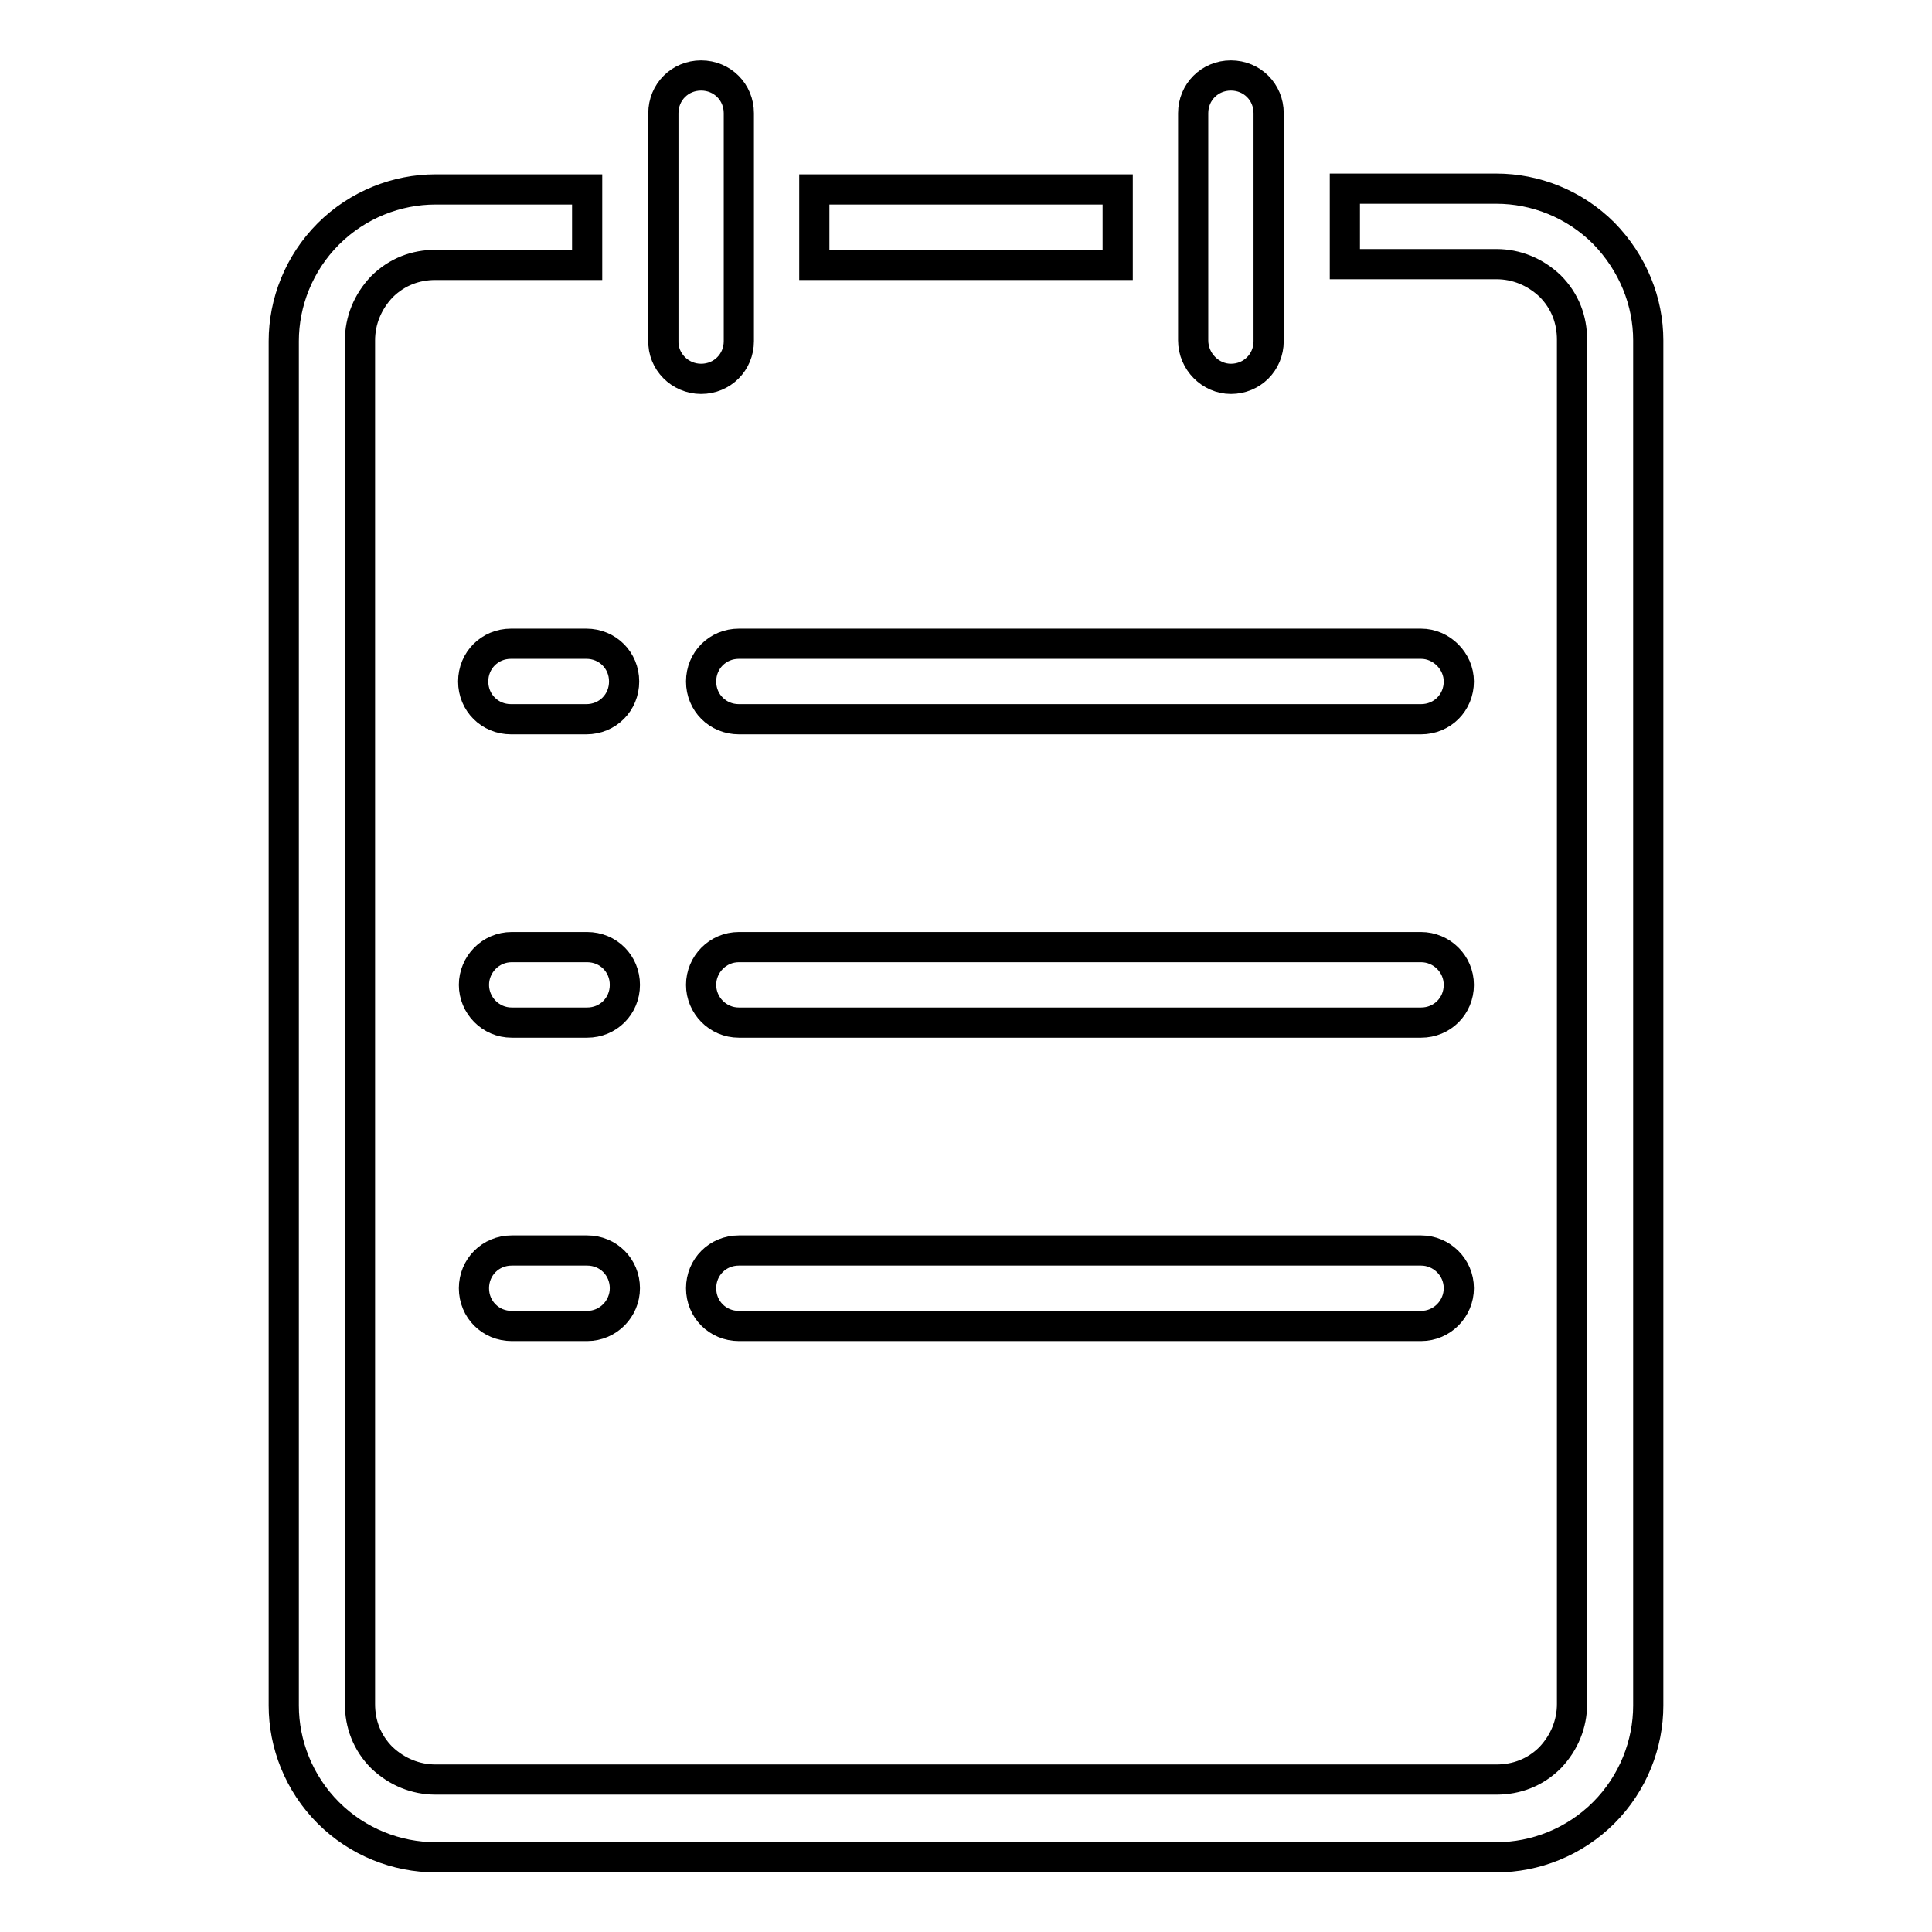 <?xml version="1.0" encoding="utf-8"?>
<!-- Svg Vector Icons : http://www.onlinewebfonts.com/icon -->
<!DOCTYPE svg PUBLIC "-//W3C//DTD SVG 1.1//EN" "http://www.w3.org/Graphics/SVG/1.1/DTD/svg11.dtd">
<svg version="1.1" xmlns="http://www.w3.org/2000/svg" xmlns:xlink="http://www.w3.org/1999/xlink" x="0px" y="0px" viewBox="0 0 256 256" enable-background="new 0 0 256 256" xml:space="preserve">
<g> <path stroke-width="4" fill-opacity="0" stroke="#000000"  d="M212.5,30.9c-3.9-3.9-9.1-5.9-14.2-5.9h-20.1v10h20.1c2.6,0,5.1,1,7.1,2.9c2,2,2.9,4.5,2.9,7.1v180.8 c0,2.6-1,5.1-2.9,7.1c-2,2-4.5,2.9-7.1,2.9H57.7c-2.6,0-5.1-1-7.1-2.9c-2-2-2.9-4.5-2.9-7.1V45.1c0-2.6,1-5.1,2.9-7.1 c2-2,4.5-2.9,7.1-2.9h20.1v-10H57.7c-5.1,0-10.3,2-14.2,5.9c-3.9,3.9-5.9,9.1-5.9,14.2v180.8c0,5.1,2,10.3,5.9,14.2 c3.9,3.9,9.1,5.9,14.2,5.9h140.6c5.1,0,10.3-2,14.2-5.9c3.9-3.9,5.9-9.1,5.9-14.2V45.1C218.4,40,216.4,34.9,212.5,30.9z  M107.9,25.1h40.2v10h-40.2V25.1z M92.9,50.2c2.8,0,5-2.2,5-5V15c0-2.8-2.2-5-5-5s-5,2.2-5,5v30.1C87.8,47.9,90.1,50.2,92.9,50.2z  M163.1,50.2c2.8,0,5-2.2,5-5V15c0-2.8-2.2-5-5-5c-2.8,0-5,2.2-5,5v30.1C158.1,47.9,160.4,50.2,163.1,50.2z M188.3,85.3H97.9 c-2.8,0-5,2.2-5,5c0,2.8,2.2,5,5,5h90.4c2.8,0,5-2.2,5-5C193.3,87.6,191,85.3,188.3,85.3z M67.7,85.3c-2.8,0-5,2.2-5,5 c0,2.8,2.2,5,5,5h10c2.8,0,5-2.2,5-5c0-2.8-2.2-5-5-5H67.7z M188.3,125.5H97.9c-2.8,0-5,2.3-5,5s2.2,5,5,5h90.4c2.8,0,5-2.2,5-5 S191,125.5,188.3,125.5z M77.8,125.5h-10c-2.8,0-5,2.3-5,5s2.2,5,5,5h10c2.8,0,5-2.2,5-5S80.6,125.5,77.8,125.5z M188.3,165.7H97.9 c-2.8,0-5,2.2-5,5c0,2.8,2.2,5,5,5h90.4c2.8,0,5-2.3,5-5C193.3,167.9,191,165.7,188.3,165.7z M77.8,165.7h-10c-2.8,0-5,2.2-5,5 c0,2.8,2.2,5,5,5h10c2.8,0,5-2.3,5-5C82.8,167.9,80.6,165.7,77.8,165.7z"/></g>
</svg>